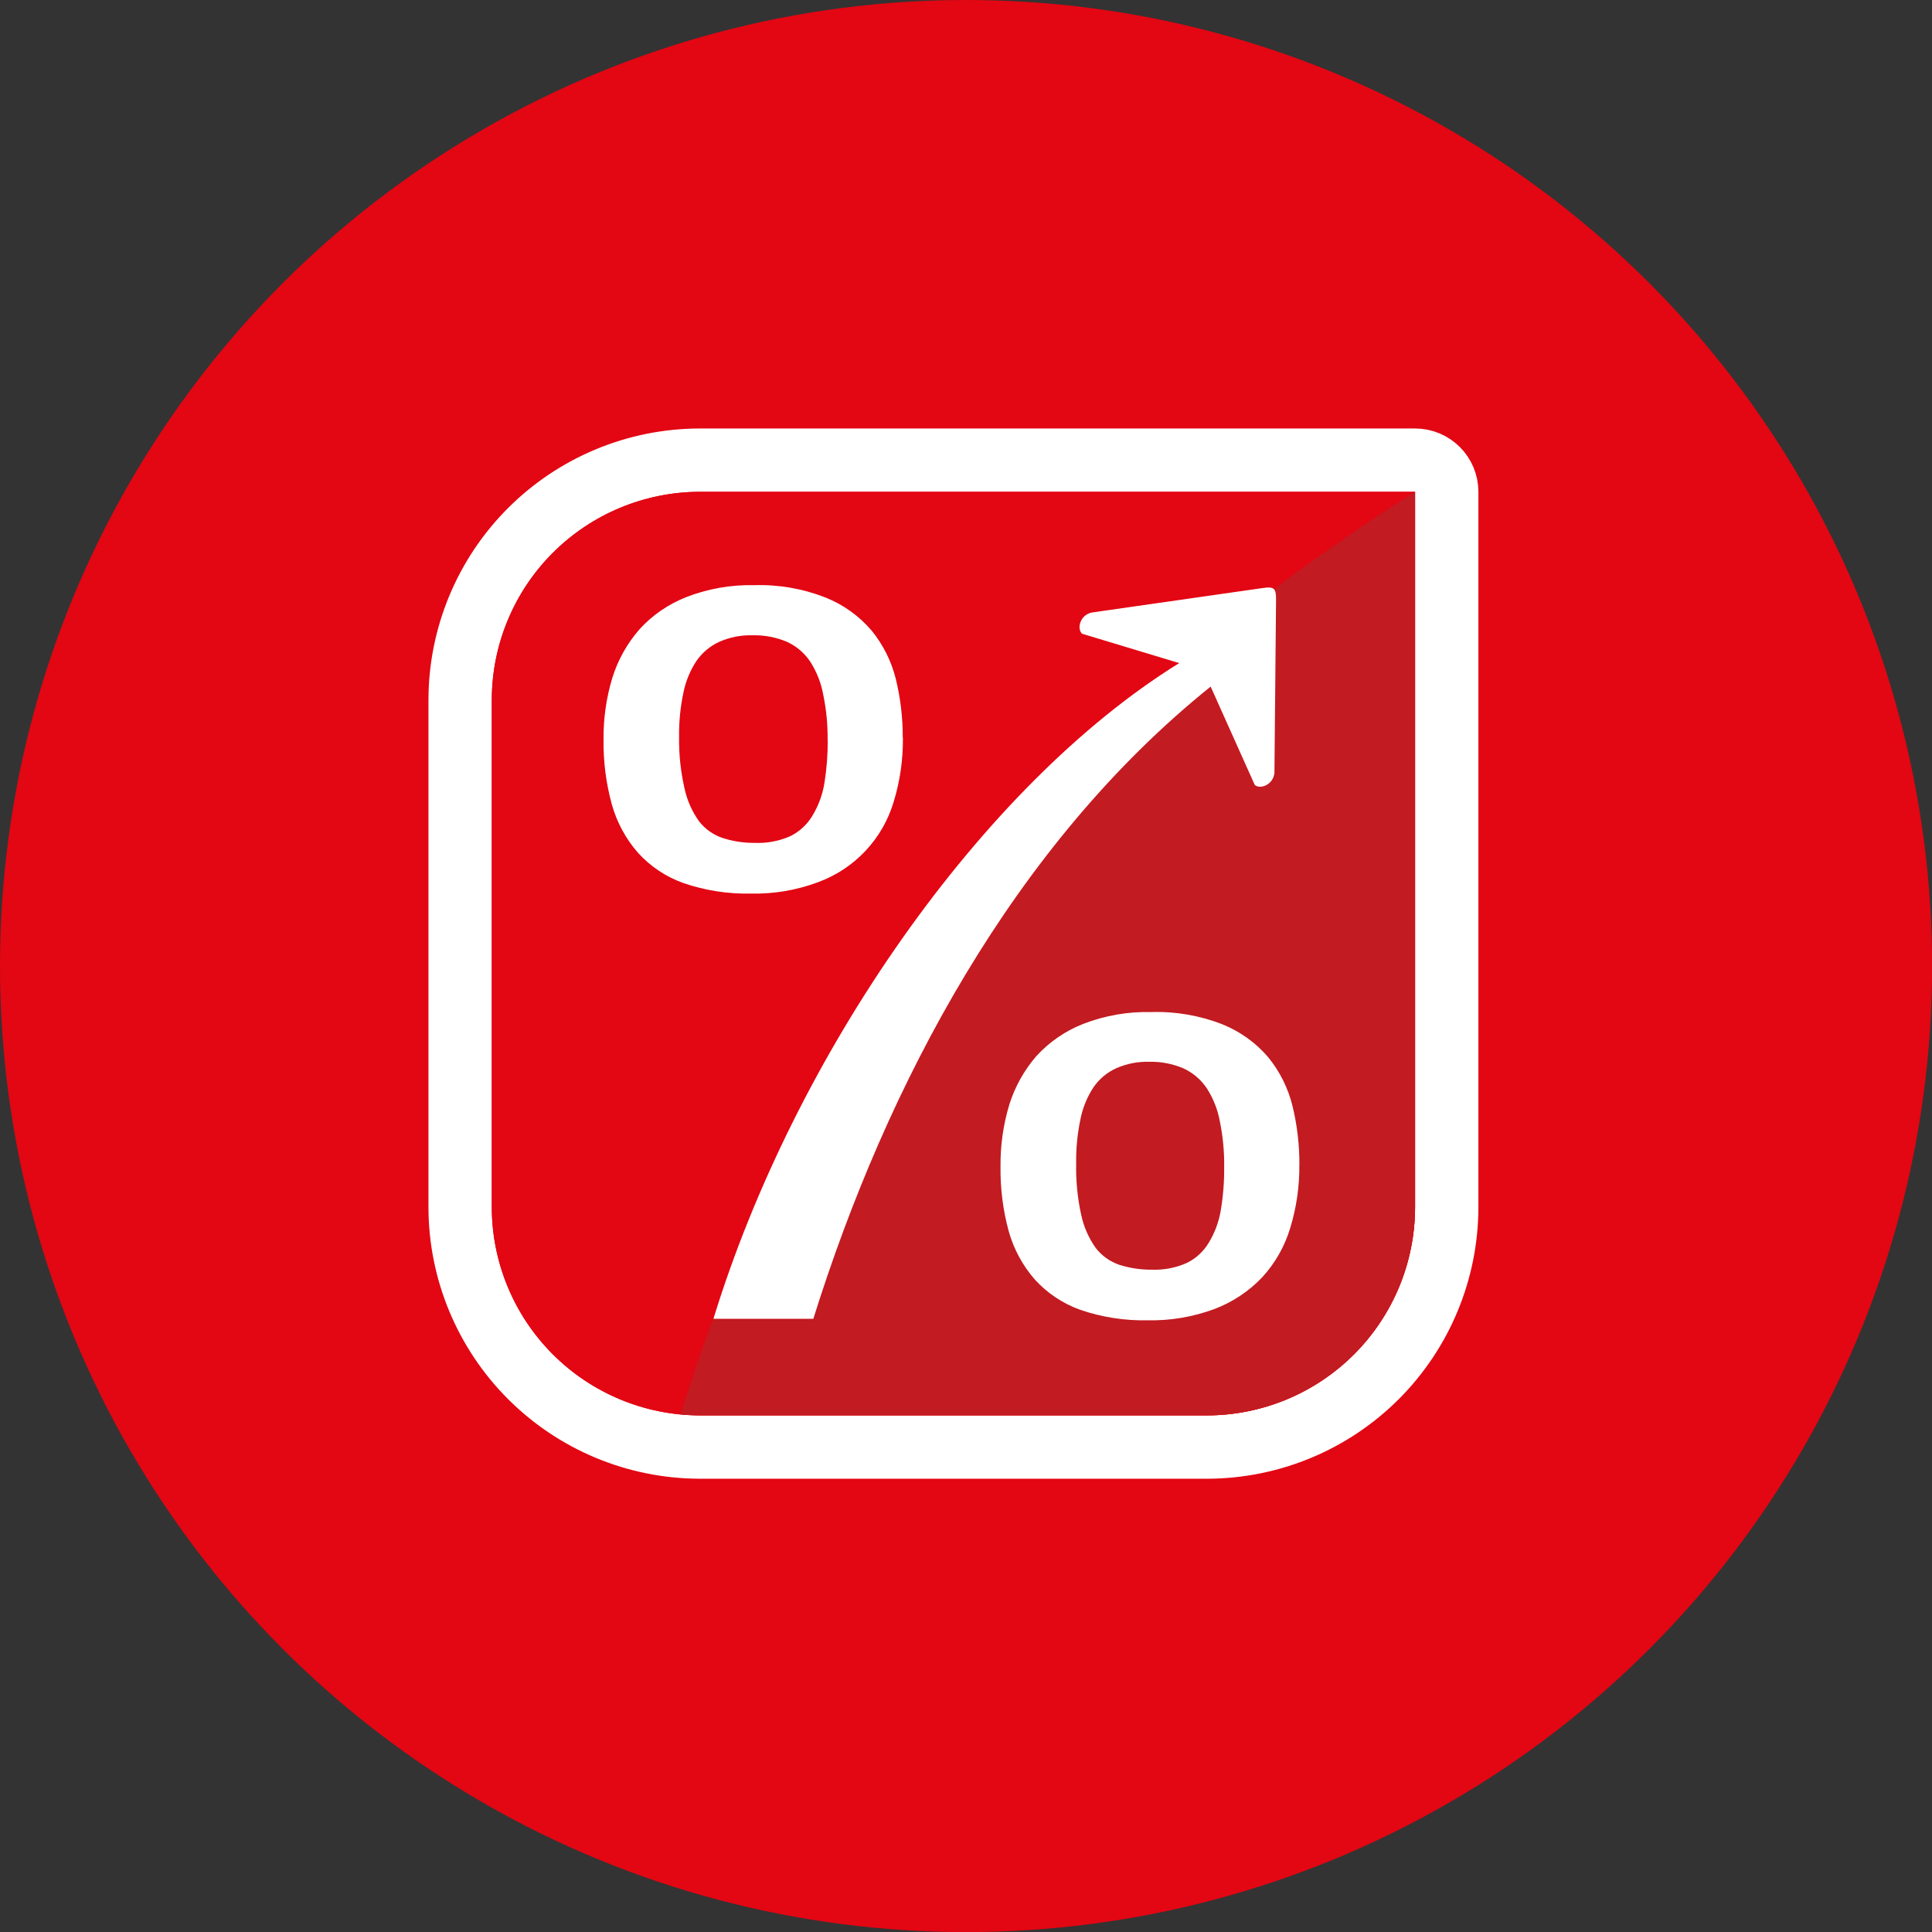 <svg width="76" height="76" viewBox="0 0 76 76" fill="none" xmlns="http://www.w3.org/2000/svg">
<rect x="0" y="0" width="76" height="76" fill="#333333" stroke="none"/>
<circle cx="38.002" cy="38.002" r="38.002" fill="#E30613"/>
<path d="M27.52 18.101L27.517 18.101C25.023 18.108 22.632 19.101 20.867 20.865C19.103 22.628 18.108 25.019 18.1 27.513V27.517L18.1 47.501L18.1 47.505C18.107 50 19.102 52.391 20.866 54.156C22.63 55.921 25.021 56.916 27.517 56.924H27.52L47.492 56.924L47.496 56.924C49.992 56.916 52.382 55.921 54.146 54.156C55.91 52.391 56.904 50 56.911 47.505V47.501V19.346C56.911 18.659 56.353 18.101 55.666 18.101L27.52 18.101Z" fill="#E30613" stroke="white" stroke-width="2.491" stroke-linejoin="round"/>
<path fill-rule="evenodd" clip-rule="evenodd" d="M27.52 19.346H55.666V47.501C55.66 49.667 54.797 51.743 53.266 53.275C51.734 54.807 49.659 55.672 47.492 55.678H27.52C25.354 55.672 23.278 54.808 21.747 53.276C20.215 51.744 19.352 49.667 19.346 47.501V27.517C19.352 25.352 20.216 23.277 21.748 21.746C23.279 20.215 25.355 19.352 27.52 19.346Z" fill="#E30613"/>
<path fill-rule="evenodd" clip-rule="evenodd" d="M48.321 55.634L48.12 55.652L47.915 55.665L47.708 55.673H47.499H27.511C27.263 55.673 27.019 55.661 26.776 55.638C27.175 54.319 27.62 53.013 28.11 51.722L28.061 51.876H31.993C34.871 42.668 39.876 33.238 47.617 27.011L49.35 30.877C49.54 31.058 50.066 30.899 50.126 30.413L50.19 23.558C50.209 23.425 50.18 23.29 50.108 23.178C51.907 21.824 53.76 20.547 55.664 19.348V47.501C55.658 49.523 54.905 51.472 53.55 52.973C52.194 54.474 50.332 55.421 48.321 55.633" fill="#C21B21"/>
<path d="M42.926 24.098L49.706 23.127C50.106 23.074 50.197 23.138 50.197 23.558L50.133 30.41C50.073 30.898 49.549 31.058 49.357 30.875L47.624 27.009C39.876 33.236 34.878 42.67 31.994 51.879H28.064C31.242 41.538 38.596 30.909 46.388 26.084L42.569 24.93C42.367 24.766 42.453 24.219 42.929 24.098M32.556 29.104C32.563 28.505 32.505 27.908 32.383 27.321C32.299 26.86 32.124 26.419 31.87 26.024C31.641 25.683 31.322 25.413 30.948 25.244C30.52 25.065 30.058 24.978 29.595 24.991C29.151 24.979 28.71 25.065 28.304 25.244C27.94 25.408 27.628 25.667 27.4 25.995C27.151 26.371 26.977 26.791 26.887 27.233C26.764 27.807 26.706 28.393 26.714 28.98C26.703 29.665 26.775 30.349 26.928 31.017C27.028 31.481 27.222 31.92 27.498 32.307C27.737 32.614 28.061 32.843 28.431 32.966C28.843 33.098 29.274 33.163 29.707 33.157C30.183 33.175 30.657 33.084 31.093 32.89C31.452 32.712 31.752 32.435 31.957 32.09C32.193 31.701 32.353 31.27 32.428 30.821C32.519 30.256 32.564 29.685 32.561 29.113M35.518 29.021C35.527 29.87 35.406 30.716 35.159 31.529C34.945 32.254 34.564 32.919 34.047 33.47C33.53 34.021 32.891 34.443 32.181 34.703C31.335 35.02 30.436 35.172 29.533 35.151C28.636 35.17 27.742 35.031 26.892 34.74C26.205 34.498 25.588 34.088 25.098 33.548C24.615 32.997 24.262 32.343 24.066 31.637C23.839 30.807 23.73 29.949 23.742 29.089C23.733 28.27 23.849 27.454 24.086 26.669C24.305 25.965 24.669 25.314 25.153 24.758C25.664 24.196 26.299 23.76 27.007 23.485C27.857 23.156 28.763 22.998 29.673 23.019C30.63 22.99 31.582 23.155 32.473 23.505C33.172 23.783 33.794 24.228 34.283 24.8C34.738 25.357 35.064 26.007 35.238 26.704C35.423 27.46 35.515 28.235 35.512 29.013" fill="white"/>
<path d="M48.157 45.893C48.163 45.293 48.105 44.694 47.985 44.106C47.9 43.645 47.725 43.204 47.472 42.809C47.243 42.467 46.924 42.196 46.549 42.025C46.125 41.845 45.667 41.757 45.206 41.768C44.762 41.756 44.322 41.842 43.915 42.019C43.552 42.183 43.24 42.443 43.014 42.772C42.767 43.149 42.594 43.57 42.505 44.012C42.383 44.587 42.325 45.173 42.334 45.761C42.319 46.445 42.386 47.128 42.533 47.797C42.633 48.262 42.827 48.702 43.102 49.09C43.34 49.399 43.665 49.631 44.035 49.756C44.447 49.886 44.877 49.95 45.309 49.946C45.784 49.964 46.257 49.873 46.691 49.679C47.05 49.502 47.349 49.224 47.553 48.879C47.79 48.489 47.949 48.057 48.023 47.607C48.117 47.044 48.162 46.473 48.156 45.902M51.113 45.81C51.122 46.659 51.001 47.505 50.751 48.316C50.535 49.033 50.16 49.691 49.654 50.243C49.131 50.794 48.49 51.221 47.78 51.491C46.936 51.805 46.04 51.957 45.14 51.937C44.244 51.956 43.352 51.818 42.503 51.528C41.817 51.284 41.201 50.875 40.71 50.336C40.229 49.787 39.877 49.136 39.68 48.432C39.454 47.602 39.346 46.745 39.358 45.885C39.349 45.064 39.465 44.247 39.701 43.461C39.921 42.756 40.284 42.104 40.767 41.545C41.279 40.985 41.913 40.549 42.621 40.274C43.47 39.946 44.376 39.789 45.287 39.812C46.241 39.782 47.191 39.945 48.08 40.292C48.779 40.572 49.399 41.017 49.888 41.589C50.342 42.147 50.668 42.798 50.841 43.496C51.026 44.253 51.118 45.029 51.115 45.809" fill="white"/>
</svg>
